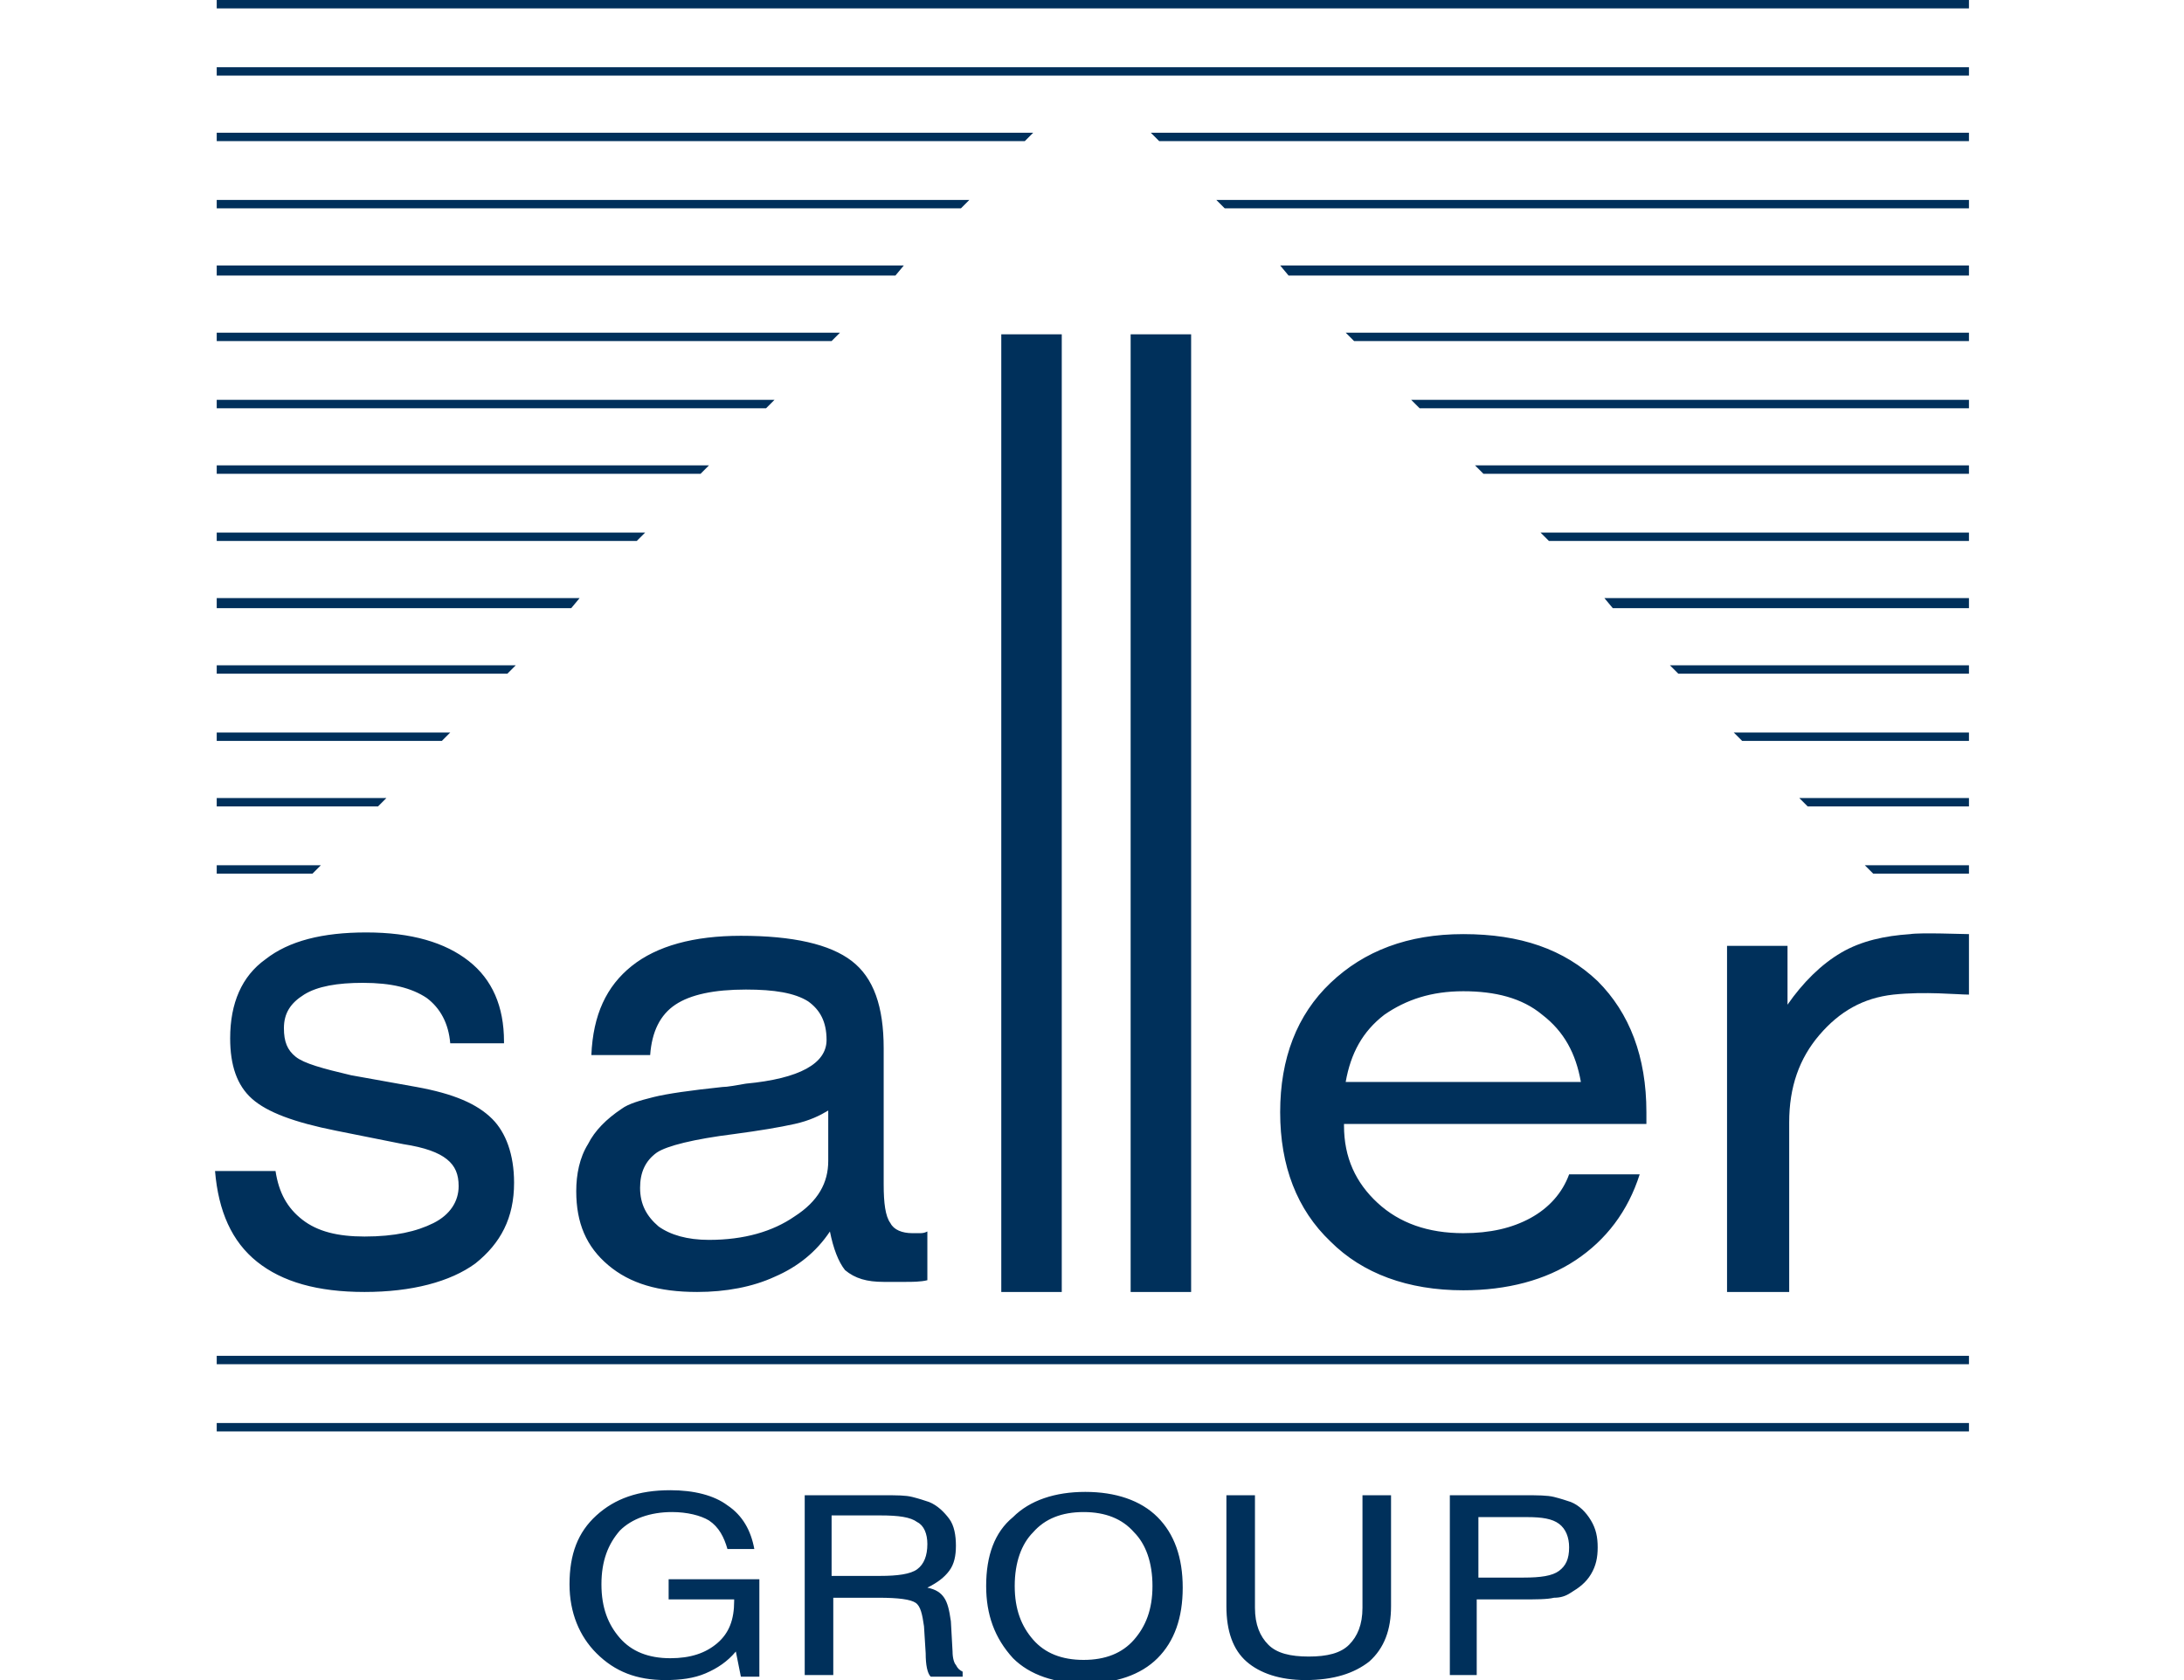 <svg version="1" xmlns="http://www.w3.org/2000/svg" viewBox="0 0 130 100"><path d="M43.8 98.3c-.5.6-1.1 1-1.8 1.3-.7.3-1.5.4-2.4.4-1.7 0-3-.5-4.1-1.6-1-1-1.6-2.4-1.6-4.1 0-1.8.5-3.1 1.6-4.1 1.1-1 2.5-1.5 4.4-1.5 1.4 0 2.6.3 3.4.9.9.6 1.4 1.5 1.6 2.6h-1.6c-.2-.7-.5-1.3-1.1-1.7-.5-.3-1.3-.5-2.2-.5-1.3 0-2.4.4-3.1 1.1-.7.8-1.1 1.8-1.1 3.2 0 1.4.4 2.4 1.1 3.2.7.8 1.7 1.2 3 1.2 1.2 0 2.1-.3 2.8-.9.7-.6 1-1.4 1-2.5v-.1h-3.9V94h5.4v5.8h-1.1l-.3-1.5zm4-9.3h4.8c.8 0 1.3 0 1.7.1.4.1.7.2 1 .3.5.2.9.6 1.2 1 .3.4.4 1 .4 1.6 0 .6-.1 1.1-.4 1.5s-.7.7-1.3 1c.5.1.8.3 1 .6.2.3.3.7.4 1.4l.1 1.8c0 .4.1.7.2.8.1.2.2.3.4.4v.3h-1.9c-.2-.2-.3-.7-.3-1.4l-.1-1.6c-.1-.7-.2-1.2-.5-1.4-.3-.2-1-.3-2.2-.3h-2.7v4.6h-1.7V89zm1.7 1.2v3.6h2.9c1 0 1.8-.1 2.2-.4s.6-.8.6-1.5c0-.6-.2-1.1-.6-1.3-.4-.3-1.1-.4-2.2-.4h-2.9zm9.2 4.2c0-1.8.5-3.2 1.6-4.1 1-1 2.5-1.5 4.3-1.5 1.8 0 3.3.5 4.3 1.5s1.5 2.4 1.5 4.2c0 1.8-.5 3.2-1.5 4.2s-2.5 1.5-4.3 1.5c-1.8 0-3.3-.5-4.3-1.5-1.1-1.2-1.6-2.6-1.6-4.3zm1.7 0c0 1.4.4 2.4 1.1 3.2.7.8 1.7 1.2 3 1.2s2.3-.4 3-1.2c.7-.8 1.1-1.8 1.1-3.2 0-1.4-.4-2.5-1.1-3.2-.7-.8-1.7-1.2-3-1.2s-2.3.4-3 1.2c-.7.7-1.1 1.8-1.1 3.2zM73 95.6V89h1.7v6.7c0 1 .3 1.7.8 2.2.5.5 1.3.7 2.4.7 1.1 0 1.9-.2 2.4-.7.5-.5.8-1.2.8-2.2V89h1.7v6.6c0 1.4-.4 2.5-1.3 3.3-.9.7-2.1 1.1-3.8 1.1-1.5 0-2.7-.4-3.5-1.1-.8-.7-1.2-1.8-1.2-3.3zm13.3 4.1V89h4.5c.7 0 1.3 0 1.7.1.4.1.7.2 1 .3.5.2.9.6 1.2 1.1.3.5.4 1 .4 1.6 0 .6-.1 1.1-.4 1.6-.3.5-.7.8-1.2 1.1-.3.2-.6.3-1 .3-.4.1-1.1.1-2 .1h-2.6v4.5h-1.6zm1.6-5.8h2.8c1 0 1.7-.1 2.1-.4.4-.3.6-.7.6-1.4 0-.6-.2-1.1-.6-1.4-.4-.3-1-.4-1.9-.4H88v3.6zm14.9-17V56.3h3.6v3.5c.9-1.3 2-2.4 3.2-3.1 1.2-.7 2.6-1 4.1-1.1.6-.1 3.2 0 3.5 0v3.6c-.7 0-2.6-.2-4.5 0-1.8.2-3.2 1-4.4 2.4-1.2 1.4-1.8 3.1-1.8 5.2v10.1h-3.7z" fill="#00305B"/><polygon fill="#00305B" points="72.9,12.4 117.2,12.4 117.2,11.9 72.4,11.9"/><polygon fill="#00305B" points="69,8.4 117.2,8.4 117.2,7.9 68.5,7.9"/><polygon fill="#00305B" points="57.7,11.9 12.9,11.9 12.9,12.4 57.2,12.4"/><polygon fill="#00305B" points="61.5,7.9 12.9,7.9 12.9,8.4 61,8.4"/><polygon fill="#00305B" points="76.7,16.4 117.2,16.4 117.2,15.8 76.2,15.8"/><polygon fill="#00305B" points="53.8,15.8 12.9,15.8 12.9,16.4 53.3,16.4"/><rect x="12.9" y="4" fill="#00305B" width="104.3" height=".5"/><rect x="12.9" fill="#00305B" width="104.3" height=".5"/><rect x="12.9" y="84.7" fill="#00305B" width="104.3" height=".5"/><rect x="12.9" y="80.7" fill="#00305B" width="104.3" height=".5"/><polygon fill="#00305B" points="26.8,43.6 12.9,43.6 12.9,44.1 26.3,44.1"/><polygon fill="#00305B" points="34.5,35.6 12.9,35.6 12.9,36.2 34,36.2"/><polygon fill="#00305B" points="38.4,31.7 12.9,31.7 12.9,32.2 37.9,32.2"/><polygon fill="#00305B" points="42.2,27.7 12.9,27.7 12.9,28.2 41.7,28.2"/><polygon fill="#00305B" points="46.1,23.8 12.9,23.8 12.9,24.3 45.6,24.3"/><polygon fill="#00305B" points="50,19.8 12.9,19.8 12.9,20.3 49.5,20.3"/><polygon fill="#00305B" points="19.1,51.5 12.9,51.5 12.9,52 18.6,52"/><polygon fill="#00305B" points="23,47.5 12.9,47.5 12.9,48 22.5,48"/><polygon fill="#00305B" points="96,36.2 117.2,36.2 117.2,35.6 95.5,35.6"/><polygon fill="#00305B" points="92.2,32.2 117.2,32.2 117.2,31.7 91.7,31.7"/><polygon fill="#00305B" points="88.3,28.2 117.2,28.2 117.2,27.7 87.8,27.7"/><polygon fill="#00305B" points="84.5,24.3 117.2,24.3 117.2,23.8 84,23.8"/><polygon fill="#00305B" points="80.6,20.3 117.2,20.3 117.2,19.8 80.1,19.8"/><polygon fill="#00305B" points="111.5,52 117.2,52 117.2,51.5 111,51.5"/><polygon fill="#00305B" points="107.6,48 117.2,48 117.2,47.5 107.1,47.5"/><polygon fill="#00305B" points="103.7,44.1 117.2,44.1 117.2,43.6 103.2,43.6"/><polygon fill="#00305B" points="30.7,39.6 12.9,39.6 12.9,40.1 30.2,40.1"/><polygon fill="#00305B" points="99.9,40.1 117.2,40.1 117.2,39.6 99.4,39.6"/><path fill="#00305B" d="M116 57.6c.1 0 .1 0 0 0 .1 0 .1 0 0 0zM12.8 69.7h3.6c.2 1.3.7 2.2 1.6 2.9.9.7 2.1 1 3.7 1 1.8 0 3.1-.3 4.1-.8 1-.5 1.5-1.3 1.5-2.2 0-.7-.2-1.2-.7-1.6-.5-.4-1.3-.7-2.6-.9l-4-.8c-2.5-.5-4.1-1.1-5-1.9-.9-.8-1.3-2-1.3-3.6 0-2.1.7-3.7 2.1-4.7 1.4-1.1 3.4-1.6 6-1.6 2.7 0 4.7.6 6.1 1.7 1.4 1.1 2.1 2.7 2.1 4.8v.1h-3.2c-.1-1.2-.6-2.1-1.4-2.7-.9-.6-2.1-.9-3.8-.9-1.5 0-2.7.2-3.5.7-.8.5-1.2 1.1-1.2 2 0 .8.2 1.3.7 1.7.5.4 1.6.7 3.3 1.1l3.9.7c2.2.4 3.6 1 4.5 1.9.8.8 1.3 2.1 1.3 3.8 0 2.1-.8 3.6-2.3 4.8-1.5 1.1-3.8 1.7-6.6 1.7s-4.9-.6-6.4-1.8c-1.5-1.2-2.3-3-2.5-5.4zm36.6 3.6c-.8 1.2-1.9 2.1-3.3 2.7-1.3.6-2.9.9-4.6.9-2.3 0-4-.5-5.3-1.6-1.3-1.1-1.9-2.5-1.9-4.4 0-1 .2-2 .7-2.8.4-.8 1.1-1.5 2-2.1.4-.3 1.1-.5 1.9-.7.8-.2 2.2-.4 4.1-.6.3 0 .8-.1 1.4-.2 3.2-.3 4.8-1.2 4.8-2.6 0-1.1-.4-1.8-1.1-2.3-.8-.5-2-.7-3.7-.7-1.9 0-3.3.3-4.2.9-.9.6-1.4 1.6-1.5 3h-3.5c.1-2.4.9-4.1 2.4-5.3 1.5-1.2 3.7-1.8 6.5-1.8 3.1 0 5.3.5 6.6 1.5 1.3 1 1.9 2.7 1.9 5.2v8.1c0 1.1.1 1.9.4 2.3.2.4.7.6 1.3.6h.4c.2 0 .3 0 .5-.1v2.9c-.4.1-.9.1-1.3.1h-1.3c-1 0-1.7-.2-2.3-.7-.4-.5-.7-1.3-.9-2.3zm-.1-7.2c-.5.3-1.1.6-2 .8-.9.2-2.1.4-3.6.6-2.4.3-4 .7-4.6 1.1-.7.5-1 1.2-1 2.1 0 1 .4 1.7 1.1 2.3.7.5 1.7.8 3 .8 2.1 0 3.8-.5 5.1-1.4 1.4-.9 2-2 2-3.3v-3zm10.3 10.8v-57h3.6v57h-3.6zm7.7 0v-57h3.6v57h-3.6zm12.7-10v.1c0 1.9.7 3.4 2 4.6 1.3 1.2 3 1.8 5.1 1.8 1.6 0 2.9-.3 4-.9 1.1-.6 1.9-1.5 2.3-2.6h4.2c-.7 2.2-2 3.9-3.8 5.1-1.8 1.2-4.1 1.8-6.7 1.8-3.3 0-6-1-7.9-2.9-2-1.9-3-4.5-3-7.7s1-5.8 3-7.7c2-1.9 4.6-2.9 7.9-2.9 3.4 0 6 .9 8 2.8 1.9 1.9 2.9 4.5 2.9 7.8v.7H80zm.1-2.5h14c-.3-1.7-1-3-2.3-4-1.2-1-2.8-1.4-4.7-1.4-1.9 0-3.4.5-4.7 1.4-1.3 1-2 2.3-2.3 4z"/></svg>